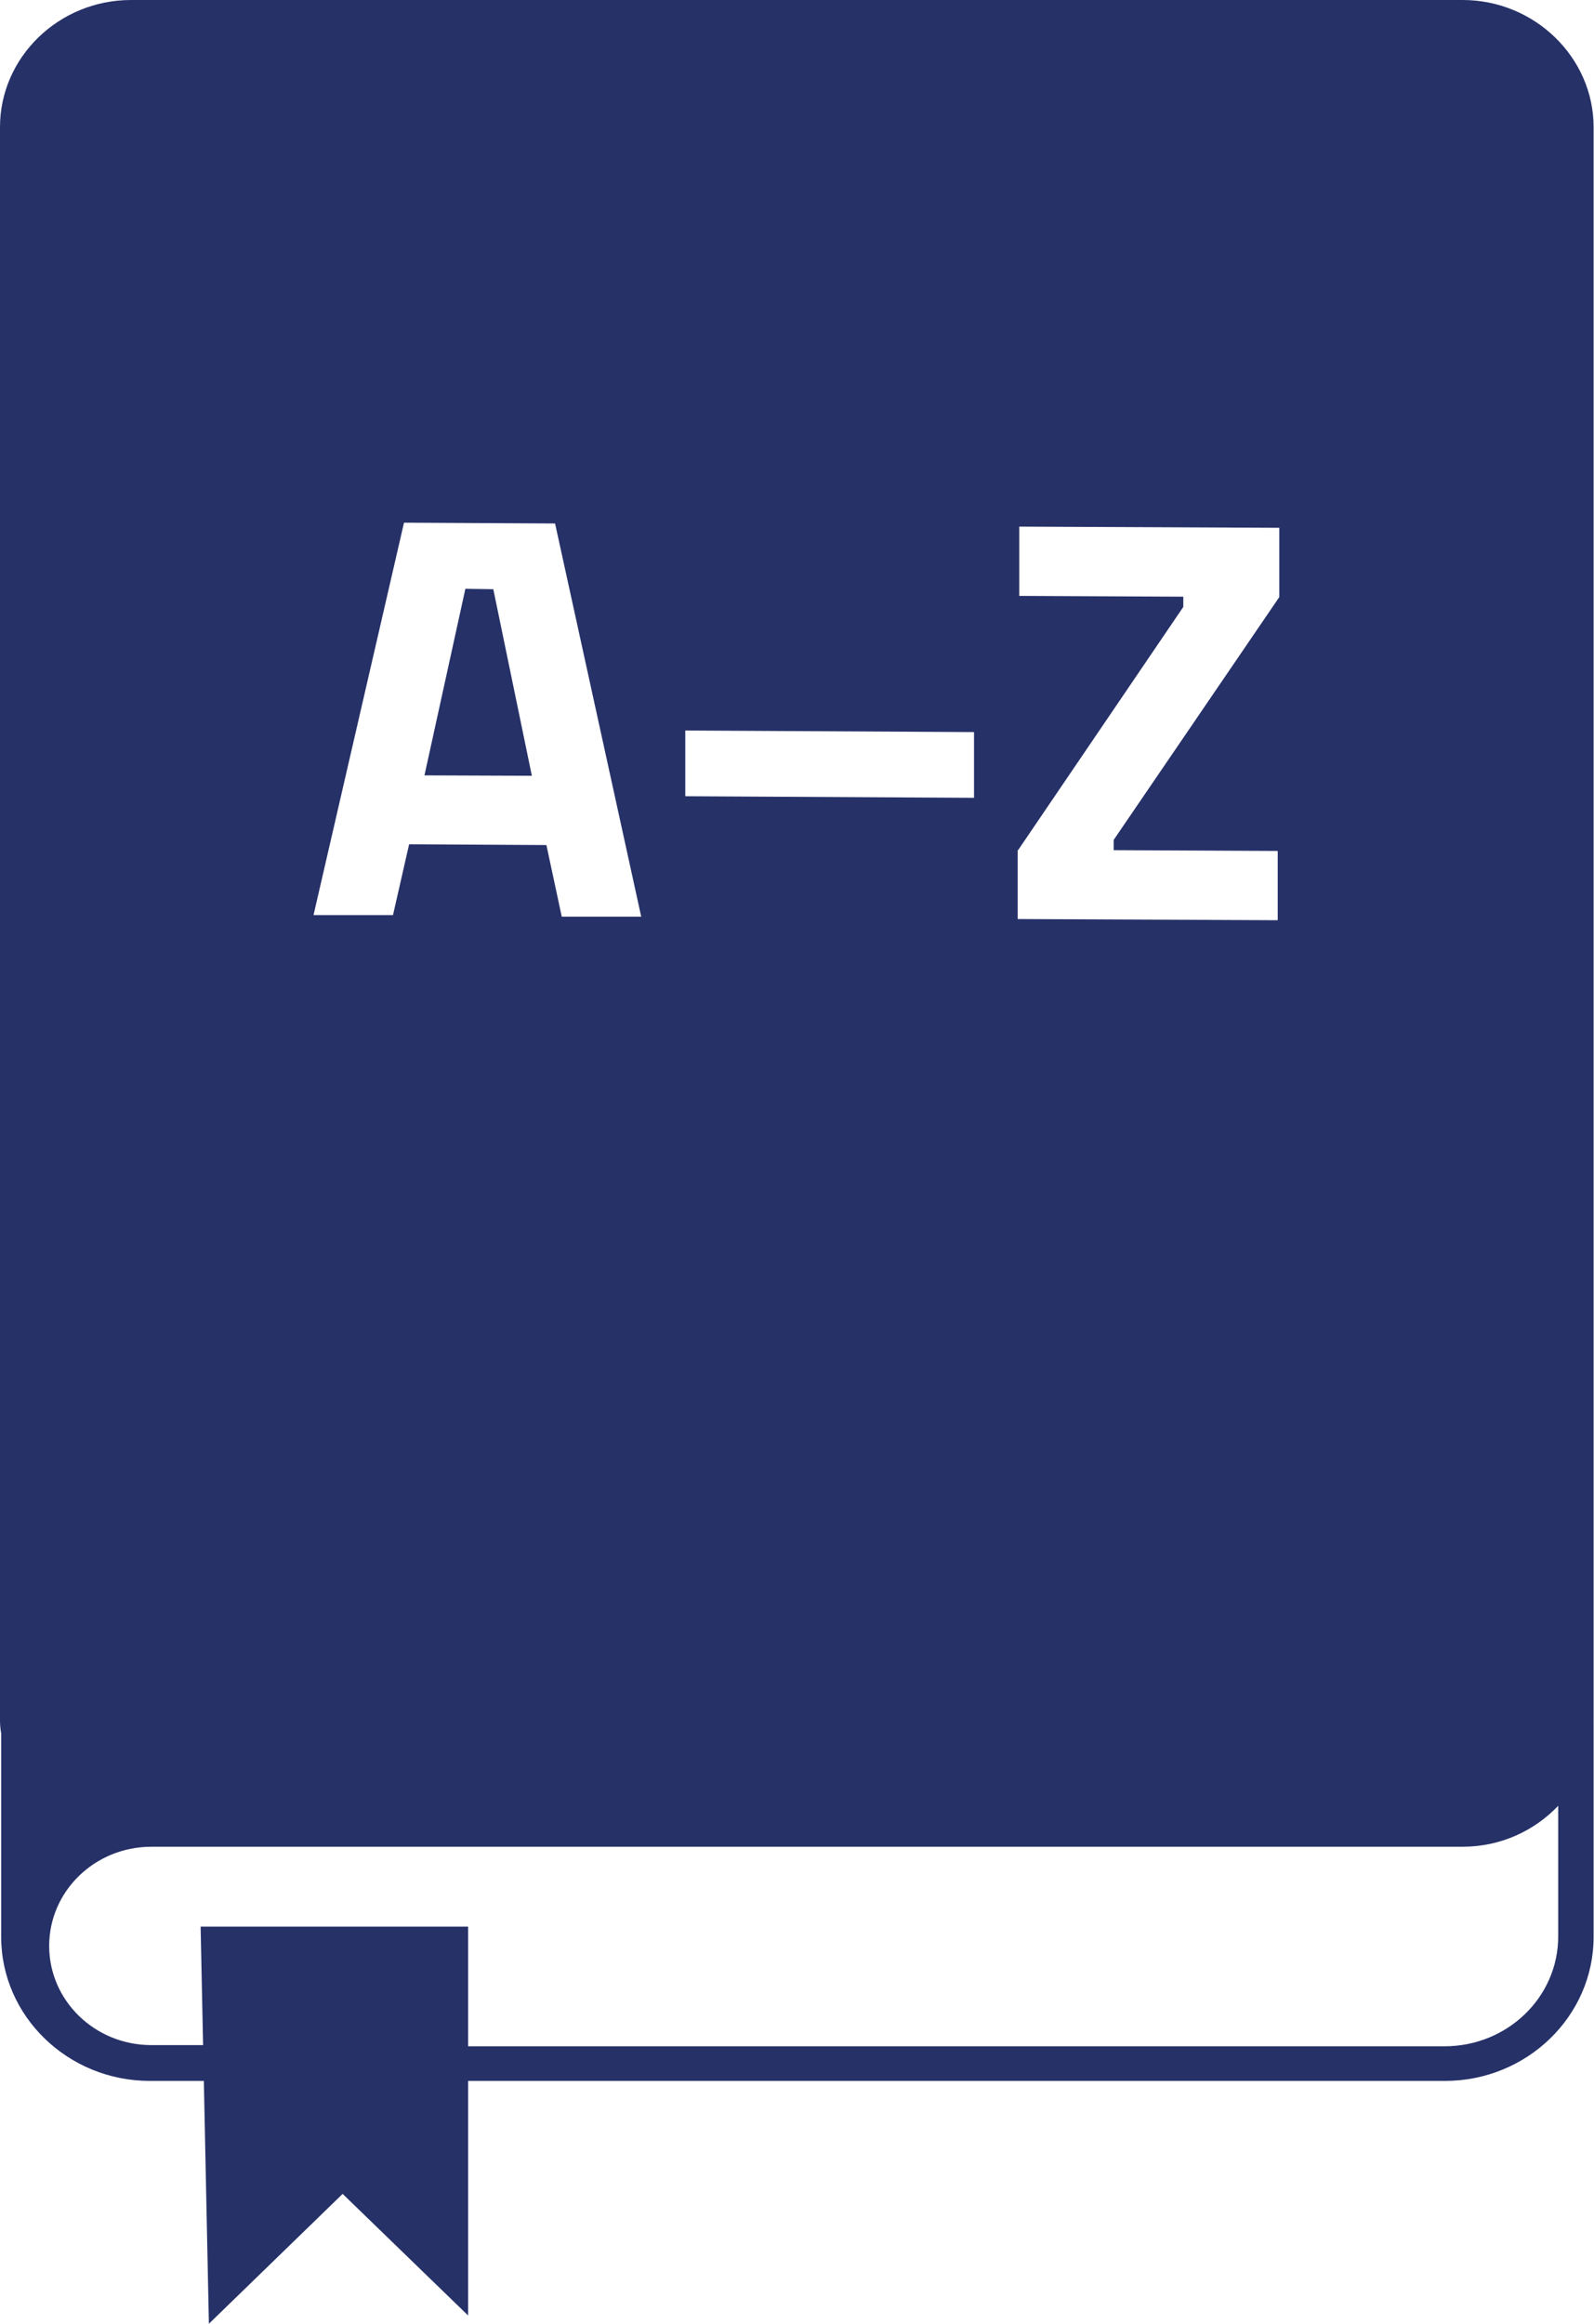 <?xml version="1.0" encoding="UTF-8"?>
<svg id="Layer_2" data-name="Layer 2" xmlns="http://www.w3.org/2000/svg" viewBox="0 0 40.52 59.04">
  <defs>
    <style>
      .cls-1 {
        fill: #263168;
        stroke-width: 0px;
      }
    </style>
  </defs>
  <g id="Glossary_Icon">
    <polygon class="cls-1" points="5.1 48.95 11.9 48.95 11.9 58.83 8.71 55.74 5.31 59.04 5.1 48.95"/>
    <g>
      <path class="cls-1" d="M37.18,0H3.33C1.5,0,0,1.45,0,3.23v40.48c0,.11.01.22.03.33v5.17c0,2.02,1.7,3.66,3.78,3.66h32.92c2.08,0,3.78-1.64,3.78-3.66v-5.42s0-.05,0-.08V3.23c0-1.77-1.5-3.23-3.33-3.23ZM25.88,21.6l4.2-6.18v-.26s-4.17-.02-4.17-.02v-1.76s6.61.03,6.61.03v1.76s-4.21,6.17-4.21,6.17v.26s4.17.02,4.17.02v1.76s-6.61-.03-6.61-.03v-1.75ZM17.42,18.56l7.34.04v1.67s-7.34-.04-7.34-.04v-1.67ZM10.27,13.28l3.84.02,2.19,9.99h-2.02s-.39-1.82-.39-1.82l-3.49-.02-.41,1.8h-2.02s2.3-9.97,2.3-9.97ZM39.61,49.2c0,1.54-1.29,2.79-2.89,2.79H9.92s.04-.02.07-.03H3.85c-1.44,0-2.6-1.13-2.6-2.52s1.16-2.52,2.6-2.52h33.33c.96,0,1.82-.4,2.43-1.04v3.31Z"/>
      <polygon class="cls-1" points="12.54 14.97 11.83 14.96 10.79 19.7 13.52 19.71 12.54 14.97"/>
    </g>
  </g>
</svg>